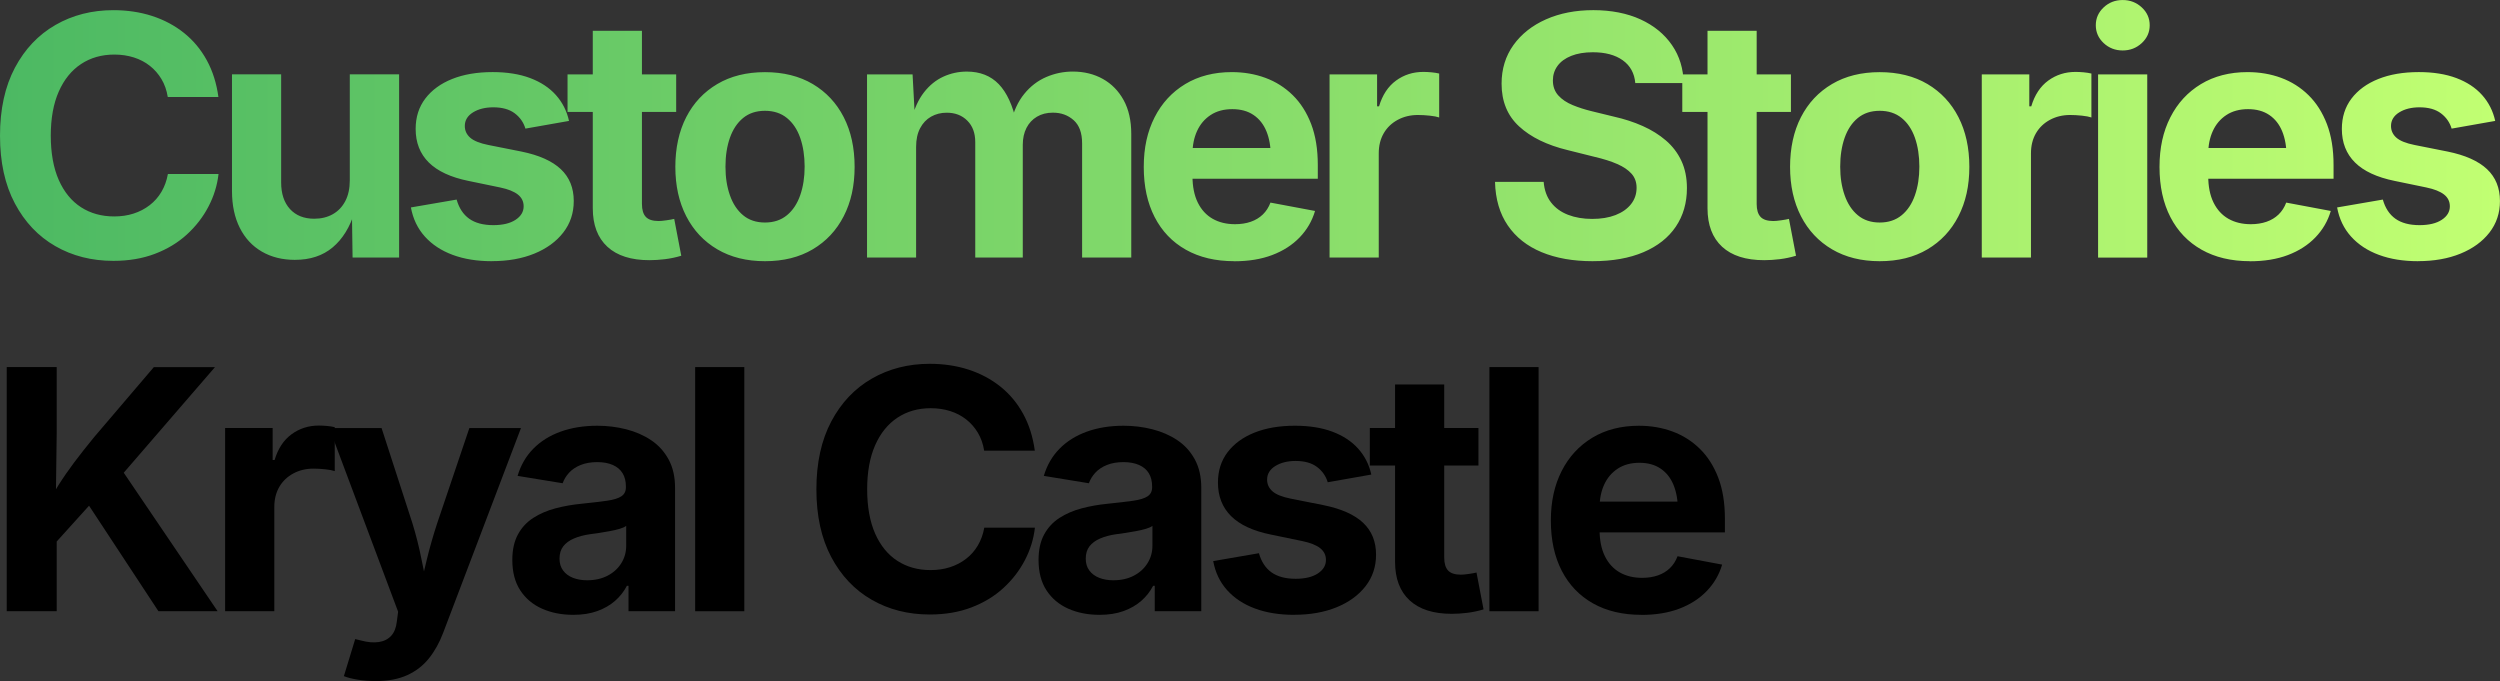 <!--?xml version="1.0" encoding="UTF-8"?--><svg id="Layer_2" data-name="Layer 2" xmlns="http://www.w3.org/2000/svg" xmlns:xlink="http://www.w3.org/1999/xlink" viewBox="0 0 1286.61 350.49">
  <rect x="0" y="0" width="1286.61" height="350.49" fill="#333333" stroke="none"/>
  <defs>
    <style>
      .cls-1 {
        fill: url(#linear-gradient);
      }

      .cls-1, .cls-2 {
        stroke-width: 0px;
      }
    </style>
    <linearGradient id="linear-gradient" x1="0" y1="67.21" x2="1286.61" y2="67.21" gradientUnits="userSpaceOnUse">
      <stop offset="0" stop-color="#4cb963"></stop>
      <stop offset="1" stop-color="#c1ff72"></stop>
    </linearGradient>
  </defs>
  <g id="Layer_1-2" data-name="Layer 1">
    <g>
      <path class="cls-1" d="M58.35,134.25c-11.13,0-21.1-2.53-29.89-7.59-8.8-5.06-15.74-12.4-20.83-22.01C2.54,95.04,0,83.43,0,69.82s2.56-25.31,7.67-34.95c5.12-9.64,12.09-16.99,20.91-22.05s18.75-7.59,29.77-7.59c7.14,0,13.79,1,19.94,2.99,6.16,2,11.62,4.91,16.4,8.73,4.78,3.82,8.69,8.5,11.72,14.04,3.04,5.54,5.03,11.85,5.99,18.93h-26.06c-.56-3.48-1.64-6.56-3.25-9.23-1.6-2.67-3.6-4.95-5.99-6.83-2.39-1.88-5.13-3.32-8.22-4.3-3.09-.98-6.44-1.48-10.03-1.48-6.52,0-12.24,1.63-17.16,4.89-4.92,3.26-8.74,8-11.47,14.21-2.73,6.21-4.09,13.76-4.09,22.64s1.38,16.67,4.13,22.85c2.75,6.19,6.58,10.85,11.47,14,4.89,3.15,10.57,4.72,17.03,4.72,3.6,0,6.93-.49,9.99-1.48,3.06-.98,5.82-2.42,8.26-4.3,2.45-1.88,4.47-4.17,6.07-6.87,1.6-2.7,2.71-5.76,3.33-9.19h26.06c-.67,5.85-2.4,11.44-5.19,16.78-2.78,5.34-6.48,10.12-11.09,14.34-4.61,4.22-10.09,7.53-16.44,9.95-6.35,2.42-13.49,3.63-21.42,3.63ZM151.86,133.74c-6.52,0-12.23-1.42-17.12-4.26-4.89-2.84-8.67-6.91-11.34-12.23-2.67-5.31-4.01-11.65-4.01-19.02v-59.96h25.3v55.57c0,5.85,1.52,10.43,4.55,13.75,3.04,3.32,7.2,4.98,12.48,4.98,3.6,0,6.77-.77,9.53-2.32,2.75-1.55,4.9-3.79,6.45-6.75,1.55-2.95,2.32-6.51,2.32-10.67v-54.56h25.38v94.28h-23.95l-.34-23.53h1.43c-2.47,7.93-6.25,14.03-11.34,18.3-5.09,4.27-11.54,6.41-19.35,6.41ZM253.13,134.42c-7.59,0-14.31-1.08-20.15-3.25-5.85-2.16-10.62-5.31-14.34-9.44-3.71-4.13-6.1-9.12-7.17-14.97l23.53-4.05c1.24,4.39,3.4,7.67,6.49,9.87,3.09,2.19,7.22,3.29,12.4,3.29,4.83,0,8.64-.91,11.43-2.74,2.78-1.83,4.17-4.15,4.17-6.96,0-2.47-1-4.5-2.99-6.07-2-1.57-5.05-2.78-9.15-3.63l-16.28-3.37c-9.11-1.86-15.91-5.02-20.41-9.49-4.5-4.47-6.75-10.22-6.75-17.25,0-6.07,1.66-11.29,4.97-15.64,3.32-4.36,7.93-7.72,13.83-10.08s12.85-3.54,20.83-3.54c7.42,0,13.86,1.03,19.31,3.08,5.45,2.05,9.87,4.96,13.24,8.73,3.37,3.77,5.62,8.21,6.75,13.32l-22.43,3.96c-.96-3.2-2.8-5.83-5.52-7.88-2.73-2.05-6.4-3.08-11-3.08-4.16,0-7.65.87-10.46,2.61-2.81,1.74-4.22,4.08-4.22,7,0,2.36.91,4.36,2.74,5.99,1.83,1.63,4.96,2.9,9.4,3.79l16.95,3.37c9.11,1.85,15.88,4.88,20.32,9.06,4.44,4.19,6.66,9.66,6.66,16.4,0,6.19-1.8,11.6-5.4,16.23-3.6,4.64-8.56,8.25-14.88,10.84-6.33,2.59-13.62,3.88-21.88,3.88ZM347.99,38.28v19.31h-55.91v-19.31h55.91ZM305.07,15.85h25.3v89.13c0,2.98.66,5.19,1.98,6.62,1.32,1.43,3.53,2.15,6.62,2.15.96,0,2.3-.13,4.05-.38,1.74-.25,3.06-.49,3.96-.72l3.63,18.97c-2.81.84-5.61,1.43-8.39,1.77-2.78.34-5.44.51-7.97.51-9.44,0-16.67-2.3-21.67-6.91-5-4.61-7.51-11.22-7.51-19.82V15.85ZM393.69,134.42c-9.44,0-17.62-2.04-24.54-6.11-6.92-4.08-12.24-9.75-15.98-17.03-3.74-7.28-5.61-15.75-5.61-25.42s1.87-18.31,5.61-25.59c3.74-7.28,9.07-12.96,15.98-17.03,6.91-4.08,15.09-6.11,24.54-6.11s17.69,2.04,24.58,6.11c6.89,4.08,12.2,9.75,15.94,17.03,3.74,7.28,5.61,15.81,5.61,25.59s-1.87,18.15-5.61,25.42c-3.74,7.28-9.05,12.96-15.94,17.03-6.89,4.08-15.08,6.11-24.58,6.11ZM393.69,114.52c4.5,0,8.26-1.25,11.3-3.75,3.04-2.5,5.31-5.93,6.83-10.29,1.52-4.36,2.28-9.26,2.28-14.71s-.76-10.51-2.28-14.84c-1.52-4.33-3.79-7.73-6.83-10.2-3.04-2.47-6.8-3.71-11.3-3.71s-8.25,1.24-11.26,3.71c-3.01,2.47-5.27,5.88-6.79,10.2-1.52,4.33-2.28,9.28-2.28,14.84s.76,10.36,2.28,14.71c1.52,4.36,3.78,7.79,6.79,10.29,3.01,2.5,6.76,3.75,11.26,3.75ZM446.21,132.56V38.28h23.44l1.26,23.44h-1.86c1.46-5.79,3.61-10.51,6.45-14.17,2.84-3.65,6.17-6.35,9.99-8.1,3.82-1.74,7.84-2.61,12.06-2.61,6.8,0,12.28,2.15,16.44,6.45,4.16,4.3,7.22,10.95,9.19,19.94h-2.95c1.4-6.02,3.7-10.98,6.87-14.88,3.17-3.91,6.94-6.8,11.3-8.69,4.36-1.88,8.92-2.83,13.7-2.83,5.79,0,10.95,1.27,15.47,3.79s8.1,6.17,10.71,10.92c2.61,4.75,3.92,10.56,3.92,17.41v63.58h-25.3v-58.78c0-5.34-1.45-9.3-4.34-11.89-2.9-2.58-6.45-3.88-10.67-3.88-3.15,0-5.89.69-8.22,2.07-2.33,1.38-4.13,3.3-5.4,5.78-1.26,2.47-1.9,5.37-1.9,8.69v58.02h-24.46v-59.45c0-4.61-1.36-8.28-4.09-11-2.73-2.73-6.25-4.09-10.58-4.09-2.98,0-5.66.67-8.05,2.02-2.39,1.35-4.27,3.33-5.65,5.95-1.38,2.61-2.07,5.81-2.07,9.57v57.01h-25.3ZM635.18,134.42c-9.61,0-17.91-1.97-24.88-5.9-6.97-3.93-12.33-9.53-16.06-16.78-3.74-7.25-5.61-15.85-5.61-25.8s1.86-18.24,5.57-25.55c3.71-7.31,8.97-13.01,15.77-17.12,6.8-4.1,14.79-6.16,23.95-6.16,6.18,0,11.95.98,17.29,2.95,5.34,1.97,10.03,4.93,14.08,8.9s7.21,8.93,9.49,14.88c2.28,5.96,3.42,12.99,3.42,21.08v7.08h-79.18v-15.85h66.79l-11.81,4.22c0-4.89-.75-9.15-2.23-12.78-1.49-3.63-3.71-6.44-6.66-8.43-2.95-2-6.59-2.99-10.92-2.99s-8.11,1.01-11.17,3.04c-3.07,2.02-5.38,4.76-6.96,8.22-1.58,3.46-2.36,7.41-2.36,11.85v11.22c0,5.45.91,10.04,2.74,13.75,1.83,3.71,4.39,6.49,7.67,8.35,3.29,1.86,7.13,2.78,11.51,2.78,2.98,0,5.68-.42,8.1-1.26,2.42-.84,4.48-2.09,6.2-3.75,1.71-1.66,3.02-3.7,3.92-6.11l22.94,4.3c-1.52,5.17-4.16,9.71-7.93,13.62-3.77,3.91-8.47,6.93-14.12,9.07-5.65,2.14-12.16,3.2-19.52,3.2ZM684.25,132.56V38.28h24.46v16.44h1.01c1.74-5.85,4.65-10.26,8.73-13.24,4.08-2.98,8.75-4.47,14.04-4.47,1.29,0,2.7.07,4.22.21,1.52.14,2.84.35,3.96.63v22.6c-1.12-.39-2.75-.7-4.89-.93-2.14-.22-4.16-.34-6.07-.34-3.82,0-7.28.83-10.37,2.49-3.09,1.66-5.5,3.96-7.21,6.91-1.71,2.95-2.57,6.4-2.57,10.33v53.63h-25.3ZM819.66,134.42c-10.06,0-18.82-1.55-26.27-4.64-7.45-3.09-13.25-7.67-17.41-13.75-4.16-6.07-6.35-13.55-6.58-22.43h25.04c.34,4.22,1.6,7.75,3.79,10.58,2.19,2.84,5.12,4.96,8.77,6.37,3.65,1.41,7.79,2.11,12.4,2.11s8.61-.66,12.02-1.98c3.4-1.32,6.06-3.19,7.97-5.61,1.91-2.42,2.87-5.23,2.87-8.43,0-2.87-.86-5.27-2.57-7.21-1.72-1.94-4.17-3.61-7.38-5.02-3.2-1.4-7.11-2.64-11.72-3.71l-13.83-3.46c-10.63-2.58-18.95-6.65-24.96-12.19-6.02-5.54-9.02-12.86-9.02-21.97,0-7.59,2.04-14.22,6.11-19.9,4.08-5.68,9.67-10.09,16.78-13.24,7.11-3.15,15.22-4.72,24.33-4.72s17.37,1.59,24.29,4.76c6.92,3.18,12.31,7.59,16.19,13.24s5.87,12.16,5.99,19.52h-24.88c-.45-5.06-2.6-8.97-6.45-11.72-3.85-2.75-8.98-4.13-15.39-4.13-4.33,0-8.04.62-11.13,1.86-3.09,1.24-5.44,2.95-7.04,5.14s-2.4,4.69-2.4,7.5c0,3.09.93,5.66,2.78,7.72,1.85,2.05,4.33,3.71,7.42,4.98,3.09,1.27,6.38,2.32,9.87,3.16l11.38,2.78c5.28,1.18,10.2,2.78,14.76,4.81s8.54,4.51,11.97,7.46c3.43,2.95,6.08,6.45,7.97,10.5,1.88,4.05,2.83,8.71,2.83,14,0,7.59-1.91,14.21-5.73,19.86-3.82,5.65-9.36,10.02-16.61,13.11-7.25,3.09-15.97,4.64-26.14,4.64ZM921.69,38.28v19.31h-55.91v-19.31h55.91ZM878.76,15.85h25.3v89.13c0,2.98.66,5.19,1.98,6.62,1.32,1.43,3.53,2.15,6.62,2.15.96,0,2.3-.13,4.05-.38,1.74-.25,3.06-.49,3.96-.72l3.63,18.97c-2.81.84-5.61,1.43-8.39,1.77-2.78.34-5.44.51-7.97.51-9.44,0-16.67-2.3-21.67-6.91-5-4.61-7.51-11.22-7.51-19.82V15.85ZM967.38,134.42c-9.44,0-17.62-2.04-24.54-6.11-6.92-4.08-12.24-9.75-15.98-17.03-3.74-7.28-5.61-15.75-5.61-25.42s1.87-18.31,5.61-25.59c3.74-7.28,9.07-12.96,15.98-17.03,6.91-4.08,15.09-6.11,24.54-6.11s17.69,2.04,24.58,6.11c6.89,4.08,12.2,9.75,15.94,17.03,3.74,7.28,5.61,15.81,5.61,25.59s-1.87,18.15-5.61,25.42c-3.74,7.28-9.05,12.96-15.94,17.03-6.89,4.08-15.08,6.11-24.58,6.11ZM967.38,114.52c4.5,0,8.26-1.25,11.3-3.75,3.04-2.5,5.31-5.93,6.83-10.29,1.52-4.36,2.28-9.26,2.28-14.71s-.76-10.51-2.28-14.84c-1.52-4.33-3.79-7.73-6.83-10.2-3.04-2.47-6.8-3.71-11.3-3.71s-8.25,1.24-11.26,3.71c-3.01,2.47-5.27,5.88-6.79,10.2-1.52,4.33-2.28,9.28-2.28,14.84s.76,10.36,2.28,14.71c1.52,4.36,3.78,7.79,6.79,10.29,3.01,2.5,6.76,3.75,11.26,3.75ZM1019.91,132.56V38.28h24.46v16.44h1.01c1.74-5.85,4.65-10.26,8.73-13.24,4.08-2.98,8.75-4.47,14.04-4.47,1.29,0,2.7.07,4.22.21,1.52.14,2.84.35,3.96.63v22.6c-1.12-.39-2.75-.7-4.89-.93-2.14-.22-4.16-.34-6.07-.34-3.82,0-7.28.83-10.37,2.49-3.09,1.66-5.5,3.96-7.21,6.91-1.71,2.95-2.57,6.4-2.57,10.33v53.63h-25.3ZM1092.42,25.97c-3.82,0-7.08-1.27-9.78-3.79s-4.05-5.59-4.05-9.19,1.35-6.66,4.05-9.19,5.96-3.79,9.78-3.79,7.1,1.27,9.82,3.79c2.73,2.53,4.09,5.59,4.09,9.19s-1.36,6.66-4.09,9.19c-2.73,2.53-6,3.79-9.82,3.79ZM1079.77,132.56V38.28h25.3v94.28h-25.3ZM1157.93,134.42c-9.61,0-17.91-1.97-24.88-5.9-6.97-3.93-12.33-9.53-16.06-16.78-3.74-7.25-5.61-15.85-5.61-25.8s1.86-18.24,5.57-25.55c3.71-7.31,8.97-13.01,15.77-17.12,6.8-4.1,14.79-6.16,23.95-6.16,6.18,0,11.95.98,17.29,2.95,5.34,1.97,10.03,4.93,14.08,8.9s7.21,8.93,9.49,14.88c2.28,5.96,3.42,12.99,3.42,21.08v7.08h-79.18v-15.85h66.79l-11.81,4.22c0-4.89-.75-9.15-2.23-12.78-1.49-3.63-3.71-6.44-6.66-8.43-2.95-2-6.59-2.99-10.92-2.99s-8.11,1.01-11.17,3.04c-3.07,2.02-5.38,4.76-6.96,8.22-1.58,3.46-2.36,7.41-2.36,11.85v11.22c0,5.45.91,10.04,2.74,13.75,1.83,3.71,4.39,6.49,7.67,8.35,3.29,1.86,7.13,2.78,11.51,2.78,2.98,0,5.68-.42,8.1-1.26,2.42-.84,4.48-2.09,6.2-3.75,1.71-1.66,3.02-3.7,3.92-6.11l22.94,4.3c-1.52,5.17-4.16,9.71-7.93,13.62-3.77,3.91-8.47,6.93-14.12,9.07-5.65,2.14-12.16,3.2-19.52,3.2ZM1244.44,134.42c-7.59,0-14.31-1.08-20.15-3.25-5.85-2.16-10.62-5.31-14.34-9.44-3.71-4.13-6.1-9.12-7.17-14.97l23.53-4.05c1.24,4.39,3.4,7.67,6.49,9.87,3.09,2.19,7.22,3.29,12.4,3.29,4.83,0,8.64-.91,11.43-2.74,2.78-1.83,4.17-4.15,4.17-6.96,0-2.47-1-4.5-2.99-6.07-2-1.57-5.05-2.78-9.15-3.63l-16.28-3.37c-9.11-1.86-15.91-5.02-20.41-9.49-4.5-4.47-6.75-10.22-6.75-17.25,0-6.07,1.66-11.29,4.97-15.64,3.32-4.36,7.93-7.72,13.83-10.08s12.85-3.54,20.83-3.54c7.42,0,13.86,1.03,19.31,3.08,5.45,2.05,9.87,4.96,13.24,8.73,3.37,3.77,5.62,8.21,6.75,13.32l-22.43,3.96c-.96-3.2-2.8-5.83-5.52-7.88-2.73-2.05-6.4-3.08-11-3.08-4.16,0-7.65.87-10.46,2.61-2.81,1.74-4.22,4.08-4.22,7,0,2.36.91,4.36,2.74,5.99,1.83,1.63,4.96,2.9,9.4,3.79l16.95,3.37c9.11,1.85,15.88,4.88,20.32,9.06,4.44,4.19,6.66,9.66,6.66,16.4,0,6.19-1.8,11.6-5.4,16.23-3.6,4.64-8.56,8.25-14.88,10.84-6.33,2.59-13.62,3.88-21.88,3.88Z"></path>
      <path class="cls-2" d="M3.46,314.56v-125.65h25.72v34.32l-.42,32.04.42,12.56v46.72H3.46ZM22.43,286.15v-23.44c2.58-4.67,5.11-8.97,7.59-12.9,2.47-3.93,5.2-7.88,8.18-11.85,2.98-3.96,6.38-8.28,10.2-12.94l30.78-36.09h31.46l-53.04,61.39-2.11-.76-33.06,36.6ZM81.54,314.56l-37.27-56.67,16.28-19.23,51.44,75.9h-30.44Z"></path>
      <path class="cls-2" d="M115.86,314.56v-94.28h24.46v16.44h1.01c1.74-5.85,4.65-10.26,8.73-13.24,4.08-2.98,8.75-4.47,14.04-4.47,1.29,0,2.7.07,4.22.21,1.52.14,2.84.35,3.96.63v22.6c-1.12-.39-2.75-.7-4.89-.93-2.14-.22-4.16-.34-6.07-.34-3.82,0-7.28.83-10.37,2.49-3.09,1.66-5.5,3.96-7.21,6.91-1.71,2.95-2.57,6.4-2.57,10.33v53.63h-25.3Z"></path>
      <path class="cls-2" d="M176.98,347.96l5.82-19.06,3.12.76c3.37.9,6.38,1.15,9.02.76,2.64-.39,4.76-1.46,6.37-3.2,1.6-1.74,2.57-4.19,2.91-7.34l.67-5.06-35.42-94.53h26.9l15.85,48.91c1.91,6.19,3.47,12.37,4.68,18.55,1.21,6.19,2.6,12.65,4.17,19.4h-5.9c1.52-6.75,3.04-13.23,4.55-19.44,1.52-6.21,3.29-12.38,5.31-18.51l16.53-48.91h26.56l-40.06,105.41c-1.91,5.06-4.36,9.44-7.34,13.16-2.98,3.71-6.69,6.58-11.13,8.6-4.44,2.02-9.81,3.04-16.11,3.04-3.37,0-6.52-.24-9.44-.72-2.92-.48-5.29-1.08-7.08-1.81Z"></path>
      <path class="cls-2" d="M295.03,316.42c-5.96,0-11.31-1.05-16.06-3.16-4.75-2.11-8.49-5.26-11.22-9.44-2.73-4.19-4.09-9.4-4.09-15.64,0-5.23.97-9.61,2.91-13.16s4.58-6.38,7.93-8.52c3.34-2.14,7.14-3.77,11.38-4.89,4.24-1.12,8.7-1.91,13.37-2.36,5.45-.56,9.85-1.08,13.2-1.56,3.34-.48,5.79-1.24,7.34-2.28,1.55-1.04,2.32-2.57,2.32-4.6v-.42c0-2.7-.56-4.98-1.69-6.83-1.13-1.86-2.8-3.27-5.02-4.26-2.22-.98-4.91-1.48-8.05-1.48s-6.1.49-8.52,1.48c-2.42.98-4.39,2.29-5.9,3.92-1.52,1.63-2.64,3.46-3.37,5.48l-23.19-3.79c1.63-5.51,4.33-10.17,8.1-14,3.77-3.82,8.45-6.75,14.04-8.77,5.59-2.02,11.9-3.04,18.93-3.04,5.06,0,9.98.6,14.76,1.81,4.78,1.21,9.07,3.08,12.86,5.61,3.79,2.53,6.8,5.83,9.02,9.91,2.22,4.08,3.33,8.95,3.33,14.63v63.5h-23.95v-13.07h-.84c-1.52,2.92-3.54,5.5-6.07,7.72-2.53,2.22-5.58,3.98-9.15,5.27-3.57,1.29-7.69,1.94-12.35,1.94ZM302.2,298.63c3.99,0,7.49-.79,10.5-2.36,3.01-1.57,5.36-3.71,7.04-6.41,1.69-2.7,2.53-5.71,2.53-9.02v-10.2c-.73.56-1.85,1.07-3.37,1.52-1.52.45-3.2.84-5.06,1.18s-3.68.65-5.48.93c-1.8.28-3.4.51-4.81.67-3.09.45-5.82,1.18-8.18,2.19-2.36,1.01-4.19,2.35-5.48,4.01-1.29,1.66-1.94,3.78-1.94,6.37,0,2.42.62,4.46,1.86,6.11,1.24,1.66,2.92,2.91,5.06,3.75,2.14.84,4.58,1.27,7.34,1.27Z"></path>
      <path class="cls-2" d="M383.06,188.92v125.65h-25.3v-125.65h25.3Z"></path>
      <path class="cls-2" d="M478.5,316.25c-11.13,0-21.1-2.53-29.89-7.59-8.8-5.06-15.74-12.4-20.83-22.01-5.09-9.61-7.63-21.22-7.63-34.83s2.56-25.31,7.67-34.95c5.12-9.64,12.09-16.99,20.91-22.05s18.75-7.59,29.77-7.59c7.14,0,13.79,1,19.94,2.99,6.16,2,11.62,4.91,16.4,8.73,4.78,3.82,8.69,8.5,11.72,14.04,3.04,5.54,5.03,11.85,5.99,18.93h-26.06c-.56-3.48-1.64-6.56-3.25-9.23-1.6-2.67-3.6-4.95-5.99-6.83-2.39-1.88-5.13-3.32-8.22-4.3-3.09-.98-6.44-1.48-10.03-1.48-6.52,0-12.24,1.63-17.16,4.89-4.92,3.26-8.74,8-11.47,14.21-2.73,6.21-4.09,13.76-4.09,22.64s1.38,16.67,4.13,22.85c2.75,6.19,6.58,10.85,11.47,14,4.89,3.15,10.57,4.72,17.03,4.72,3.6,0,6.93-.49,9.99-1.48,3.06-.98,5.82-2.42,8.26-4.3,2.45-1.88,4.47-4.17,6.07-6.87,1.6-2.7,2.71-5.76,3.33-9.19h26.06c-.67,5.85-2.4,11.44-5.19,16.78-2.78,5.34-6.48,10.12-11.09,14.34-4.61,4.22-10.09,7.53-16.44,9.95-6.35,2.42-13.49,3.63-21.42,3.63Z"></path>
      <path class="cls-2" d="M565.85,316.42c-5.96,0-11.31-1.05-16.06-3.16-4.75-2.11-8.49-5.26-11.22-9.44-2.73-4.19-4.09-9.4-4.09-15.64,0-5.23.97-9.61,2.91-13.16s4.58-6.38,7.93-8.52c3.34-2.14,7.14-3.77,11.38-4.89,4.24-1.12,8.7-1.91,13.37-2.36,5.45-.56,9.85-1.08,13.2-1.56,3.34-.48,5.79-1.24,7.34-2.28,1.55-1.04,2.32-2.57,2.32-4.6v-.42c0-2.7-.56-4.98-1.69-6.83-1.13-1.86-2.8-3.27-5.02-4.26-2.22-.98-4.91-1.48-8.05-1.48s-6.1.49-8.52,1.48c-2.42.98-4.39,2.29-5.9,3.92-1.52,1.63-2.64,3.46-3.37,5.48l-23.19-3.79c1.63-5.51,4.33-10.17,8.1-14,3.77-3.82,8.45-6.75,14.04-8.77,5.59-2.02,11.9-3.04,18.93-3.04,5.06,0,9.98.6,14.76,1.81,4.78,1.21,9.07,3.08,12.86,5.61,3.79,2.53,6.8,5.83,9.02,9.91,2.22,4.08,3.33,8.95,3.33,14.63v63.5h-23.95v-13.07h-.84c-1.52,2.92-3.54,5.5-6.07,7.72-2.53,2.22-5.58,3.98-9.15,5.27-3.57,1.29-7.69,1.94-12.35,1.94ZM573.02,298.63c3.99,0,7.49-.79,10.5-2.36,3.01-1.57,5.36-3.71,7.04-6.41,1.69-2.7,2.53-5.71,2.53-9.02v-10.2c-.73.56-1.85,1.07-3.37,1.52-1.52.45-3.2.84-5.06,1.18s-3.68.65-5.48.93c-1.8.28-3.4.51-4.81.67-3.09.45-5.82,1.18-8.18,2.19-2.36,1.01-4.19,2.35-5.48,4.01-1.29,1.66-1.94,3.78-1.94,6.37,0,2.42.62,4.46,1.86,6.11,1.24,1.66,2.92,2.91,5.06,3.75,2.14.84,4.58,1.27,7.34,1.27Z"></path>
      <path class="cls-2" d="M666.03,316.42c-7.59,0-14.31-1.08-20.15-3.25-5.85-2.16-10.62-5.31-14.34-9.44-3.71-4.13-6.1-9.12-7.17-14.97l23.53-4.05c1.24,4.39,3.4,7.67,6.49,9.87,3.09,2.19,7.22,3.29,12.4,3.29,4.83,0,8.64-.91,11.43-2.74,2.78-1.83,4.17-4.15,4.17-6.96,0-2.47-1-4.5-2.99-6.07-2-1.57-5.05-2.78-9.15-3.63l-16.28-3.37c-9.11-1.86-15.91-5.02-20.41-9.49-4.5-4.47-6.75-10.22-6.75-17.25,0-6.07,1.66-11.29,4.97-15.64,3.32-4.36,7.93-7.72,13.83-10.08s12.85-3.54,20.83-3.54c7.42,0,13.86,1.03,19.31,3.08,5.45,2.05,9.87,4.96,13.24,8.73,3.37,3.77,5.62,8.21,6.75,13.32l-22.43,3.96c-.96-3.2-2.8-5.83-5.52-7.88-2.73-2.05-6.4-3.08-11-3.08-4.16,0-7.65.87-10.46,2.61-2.81,1.74-4.22,4.08-4.22,7,0,2.36.91,4.36,2.74,5.99,1.83,1.63,4.96,2.9,9.4,3.79l16.95,3.37c9.11,1.85,15.88,4.88,20.32,9.06,4.44,4.19,6.66,9.66,6.66,16.4,0,6.19-1.8,11.6-5.4,16.23-3.6,4.64-8.56,8.25-14.88,10.84-6.33,2.59-13.62,3.88-21.88,3.88Z"></path>
      <path class="cls-2" d="M760.88,220.28v19.31h-55.91v-19.31h55.91ZM717.96,197.85h25.3v89.13c0,2.98.66,5.19,1.98,6.62,1.32,1.43,3.53,2.15,6.62,2.15.96,0,2.3-.13,4.05-.38,1.74-.25,3.06-.49,3.96-.72l3.63,18.97c-2.81.84-5.61,1.43-8.39,1.77-2.78.34-5.44.51-7.97.51-9.44,0-16.67-2.3-21.67-6.91-5-4.61-7.51-11.22-7.51-19.82v-91.33Z"></path>
      <path class="cls-2" d="M791.82,188.92v125.65h-25.3v-125.65h25.3Z"></path>
      <path class="cls-2" d="M844.69,316.42c-9.61,0-17.91-1.97-24.88-5.9-6.97-3.93-12.33-9.53-16.06-16.78-3.74-7.25-5.61-15.85-5.61-25.8s1.86-18.24,5.57-25.55c3.71-7.31,8.97-13.01,15.77-17.12,6.8-4.1,14.79-6.16,23.95-6.16,6.18,0,11.95.98,17.29,2.95,5.34,1.97,10.03,4.93,14.08,8.9s7.21,8.93,9.49,14.88c2.28,5.96,3.42,12.99,3.42,21.08v7.08h-79.18v-15.85h66.79l-11.81,4.22c0-4.89-.75-9.15-2.23-12.78-1.49-3.63-3.71-6.44-6.66-8.43-2.95-2-6.59-2.99-10.92-2.99s-8.11,1.01-11.17,3.04c-3.07,2.02-5.38,4.76-6.96,8.22-1.58,3.46-2.36,7.41-2.36,11.85v11.22c0,5.45.91,10.04,2.74,13.75,1.83,3.71,4.39,6.49,7.67,8.35,3.29,1.86,7.13,2.78,11.51,2.78,2.98,0,5.68-.42,8.1-1.26,2.42-.84,4.48-2.09,6.2-3.75,1.71-1.66,3.02-3.7,3.92-6.11l22.94,4.3c-1.52,5.17-4.16,9.71-7.93,13.62-3.77,3.91-8.47,6.93-14.12,9.07-5.65,2.14-12.16,3.2-19.52,3.2Z"></path>
    </g>
  </g>
</svg>